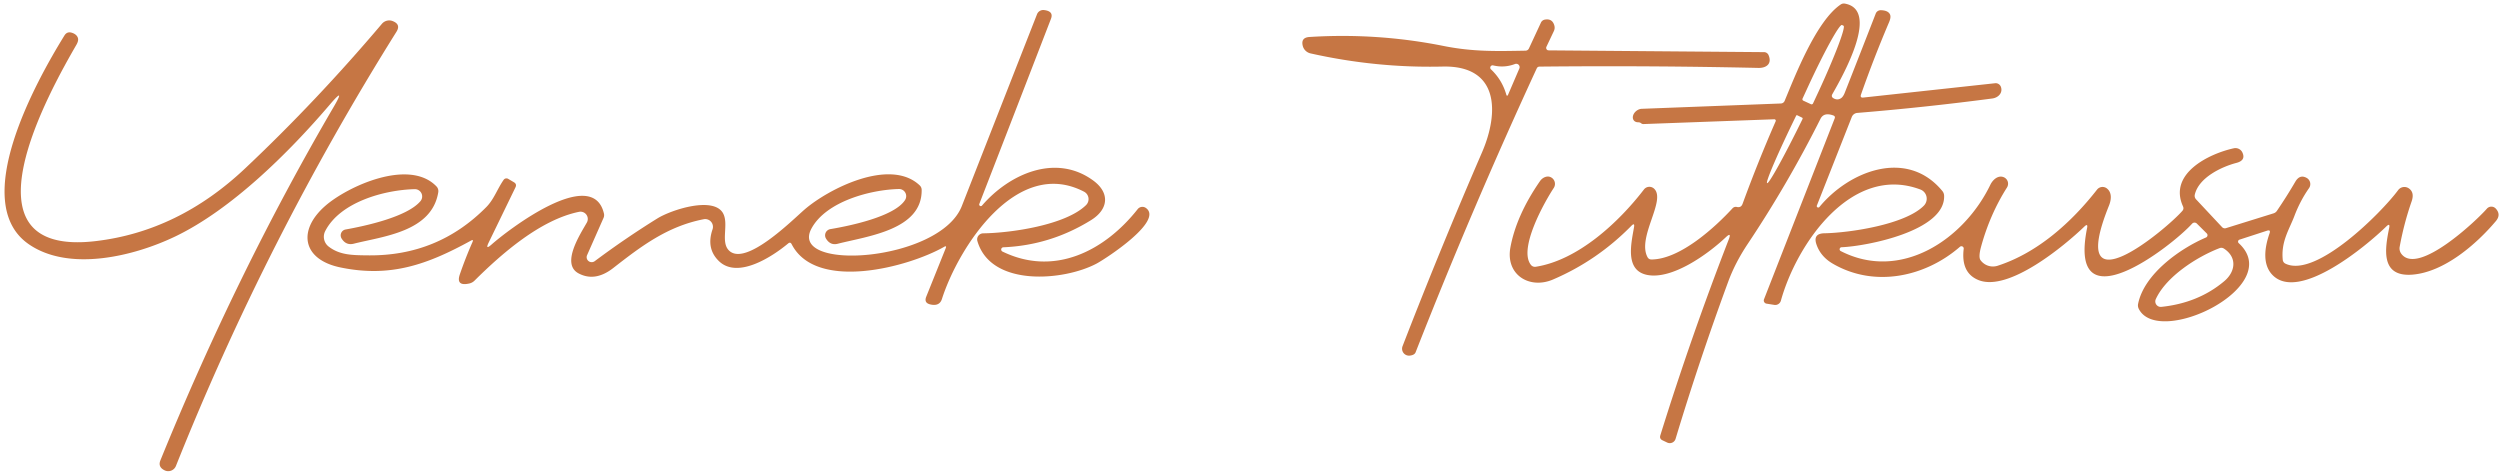 <?xml version="1.0" encoding="UTF-8" standalone="no"?>
<!DOCTYPE svg PUBLIC "-//W3C//DTD SVG 1.1//EN" "http://www.w3.org/Graphics/SVG/1.1/DTD/svg11.dtd">
<svg xmlns="http://www.w3.org/2000/svg" version="1.1" viewBox="0.00 0.00 480.00 91.00">
<path fill="#c67644" d="
  M 331.35 45.56
  C 327.95 48.77 321.05 53.76 316.23 52.78
  C 311.96 51.90 313.18 46.81 313.73 43.63
  Q 313.90 42.67 313.22 43.36
  Q 306.68 50.02 298.19 53.66
  C 293.68 55.60 289.02 52.78 290.00 47.49
  Q 291.15 41.31 295.69 34.76
  C 296.16 34.08 297.04 33.68 297.74 34.02
  A 1.43 1.42 -60.7 0 1 298.32 36.09
  C 296.53 38.80 291.48 47.79 293.94 50.86
  A 0.98 0.97 -23.2 0 0 294.86 51.22
  C 302.95 49.96 310.75 42.74 315.63 36.39
  A 1.32 1.32 0.0 0 1 317.60 36.24
  C 319.93 38.47 314.30 45.52 316.31 49.35
  Q 316.56 49.83 317.11 49.82
  C 322.63 49.77 329.36 43.57 332.65 39.99
  A 0.85 0.84 28.0 0 1 333.49 39.74
  Q 333.85 39.83 334.14 39.69
  Q 334.41 39.56 334.57 39.15
  Q 337.53 31.06 340.93 23.28
  A 0.28 0.27 10.0 0 0 340.66 22.90
  L 315.55 23.82
  Q 315.29 23.83 315.09 23.66
  Q 314.88 23.48 314.53 23.48
  A 1.52 1.14 -37.5 0 1 315.26 20.89
  L 341.93 19.87
  A 0.81 0.81 0.0 0 0 342.65 19.37
  C 344.65 14.57 348.72 4.02 353.42 0.86
  A 1.06 1.05 32.4 0 1 354.19 0.69
  C 360.80 1.84 354.27 13.78 351.82 18.06
  Q 351.52 18.59 352.05 18.88
  Q 352.80 19.30 353.47 18.86
  Q 353.88 18.59 354.18 17.84
  Q 357.25 10.05 360.14 2.61
  A 1.03 1.01 10.6 0 1 361.11 1.96
  Q 362.47 1.99 362.86 2.73
  Q 363.14 3.25 362.70 4.27
  Q 359.78 11.12 357.31 18.16
  Q 357.09 18.80 357.76 18.73
  L 383.06 15.98
  A 1.07 1.06 76.6 0 1 384.17 16.67
  C 384.59 17.82 383.67 18.76 382.52 18.91
  Q 369.46 20.63 356.59 21.68
  A 1.25 1.25 0.0 0 0 355.54 22.47
  L 348.84 39.46
  A 0.29 0.28 -14.9 0 0 349.33 39.74
  C 354.97 32.88 366.10 28.41 372.92 36.66
  A 1.49 1.45 24.5 0 1 373.27 37.55
  C 373.58 44.38 358.25 47.29 353.57 47.47
  A 0.39 0.39 0.0 0 0 353.41 48.20
  C 364.94 54.12 377.08 45.99 382.15 35.47
  C 382.63 34.48 383.65 33.59 384.71 34.02
  A 1.36 1.35 -62.8 0 1 385.34 36.00
  Q 382.09 41.12 380.39 47.28
  Q 379.82 49.34 380.26 49.95
  A 2.94 2.94 0.0 0 0 383.56 51.02
  C 391.31 48.50 397.77 42.62 402.63 36.41
  A 1.35 1.35 0.0 0 1 404.52 36.18
  C 405.52 36.96 405.39 38.33 404.92 39.49
  C 396.52 60.29 416.05 43.92 419.02 40.48
  Q 419.35 40.10 419.14 39.63
  C 416.27 33.32 424.14 29.51 428.89 28.47
  A 1.48 1.46 -18.9 0 1 430.53 29.26
  Q 431.26 30.79 429.38 31.28
  C 426.58 32.01 422.17 34.07 421.40 37.37
  A 1.00 0.99 29.9 0 0 421.65 38.28
  L 426.64 43.61
  A 0.73 0.70 59.4 0 0 427.37 43.81
  L 436.53 40.96
  A 1.22 1.17 6.9 0 0 437.17 40.48
  Q 439.05 37.72 440.70 34.89
  Q 441.56 33.42 442.88 34.16
  A 1.36 1.36 0.0 0 1 443.33 36.13
  Q 441.63 38.55 440.52 41.48
  C 439.54 44.07 437.93 46.37 438.29 49.89
  A 0.91 0.90 -80.1 0 0 438.80 50.62
  C 444.71 53.48 457.38 40.67 460.43 36.52
  A 1.50 1.50 0.0 0 1 462.50 36.17
  Q 463.62 36.95 463.04 38.64
  Q 461.56 42.89 460.74 47.37
  A 1.74 1.71 -58.1 0 0 461.04 48.71
  C 464.20 53.02 475.49 42.35 477.48 40.07
  A 1.15 1.14 44.5 0 1 479.20 40.06
  Q 480.25 41.22 479.20 42.46
  C 475.43 46.93 469.26 52.25 463.17 52.73
  C 456.97 53.21 457.92 47.71 458.72 43.78
  Q 458.93 42.74 458.17 43.48
  C 454.31 47.26 441.44 57.95 436.36 52.84
  C 434.27 50.74 434.86 47.35 435.76 44.79
  Q 436.01 44.06 435.28 44.29
  L 429.99 46.01
  A 0.40 0.40 0.0 0 0 429.84 46.69
  C 438.88 54.97 414.41 66.82 410.64 59.29
  A 1.47 1.45 37.3 0 1 410.51 58.37
  C 411.64 52.64 418.52 47.75 423.55 45.60
  A 0.48 0.48 0.0 0 0 423.70 44.82
  L 421.80 42.93
  A 0.63 0.63 0.0 0 0 420.88 42.95
  C 416.94 47.31 396.89 62.84 400.72 43.79
  Q 400.91 42.82 400.20 43.50
  C 396.39 47.17 385.63 56.12 379.86 53.77
  Q 376.47 52.39 377.03 47.78
  A 0.44 0.44 0.0 0 0 376.30 47.39
  C 369.64 53.18 359.88 55.29 351.87 50.61
  Q 349.57 49.26 348.77 46.96
  Q 348.03 44.83 350.28 44.79
  C 354.99 44.71 365.77 43.15 369.38 39.49
  A 1.90 1.89 -57.5 0 0 368.70 36.38
  C 355.51 31.44 344.95 46.84 341.93 57.73
  A 1.13 1.12 -77.6 0 1 340.67 58.54
  L 339.17 58.30
  A 0.62 0.62 0.0 0 1 338.69 57.46
  L 352.25 22.76
  Q 352.43 22.32 351.98 22.16
  Q 350.19 21.52 349.54 22.80
  Q 343.28 35.27 335.55 46.85
  Q 333.15 50.45 331.81 54.10
  Q 326.27 69.15 321.71 84.26
  A 1.16 1.16 0.0 0 1 320.10 84.97
  L 319.18 84.53
  Q 318.59 84.24 318.78 83.60
  Q 324.71 64.55 331.93 45.95
  Q 332.49 44.48 331.35 45.56
  Z
  M 346.24 19.33
  L 347.71 20.01
  A 0.30 0.30 0.0 0 0 348.10 19.86
  L 349.22 17.46
  A 13.35 0.95 -65.2 0 0 353.95 4.94
  L 353.66 4.80
  A 13.35 0.95 -65.2 0 0 347.20 16.52
  L 346.09 18.93
  A 0.30 0.30 0.0 0 0 346.24 19.33
  Z
  M 346.01 22.59
  L 345.09 22.14
  A 0.18 0.18 0.0 0 0 344.85 22.22
  L 344.79 22.36
  A 13.91 0.68 -63.9 0 0 339.28 35.15
  L 339.30 35.16
  A 13.91 0.68 -63.9 0 0 346.03 22.97
  L 346.09 22.83
  A 0.18 0.18 0.0 0 0 346.01 22.59
  Z
  M 426.14 47.65
  C 421.82 49.31 415.90 53.09 413.91 57.44
  A 1.05 1.05 0.0 0 0 414.97 58.92
  Q 422.06 58.18 427.03 54.01
  C 429.25 52.15 429.55 49.40 427.01 47.74
  Q 426.60 47.47 426.14 47.65
  Z"
/>
<path fill="#c67644" d="
  M 90.42 46.20
  C 82.07 50.79 74.95 53.35 65.32 51.34
  C 57.99 49.80 57.14 44.17 62.45 39.53
  C 66.72 35.79 78.57 30.34 83.80 35.79
  A 1.32 1.28 -63.3 0 1 84.15 36.90
  C 82.92 44.51 73.58 45.36 67.92 46.79
  Q 66.44 47.16 65.59 45.80
  A 1.15 1.14 69.0 0 1 66.36 44.06
  C 70.11 43.39 78.15 41.66 80.72 38.63
  A 1.40 1.40 0.0 0 0 79.62 36.32
  C 73.77 36.46 65.30 38.80 62.44 44.37
  A 2.39 2.38 -57.6 0 0 63.10 47.34
  C 65.24 48.99 67.64 49.00 70.67 49.03
  Q 84.06 49.18 93.37 39.76
  C 94.86 38.25 95.45 36.33 96.70 34.53
  A 0.66 0.65 -57.1 0 1 97.57 34.34
  L 98.69 35.00
  Q 99.27 35.36 98.97 35.97
  L 93.85 46.52
  Q 93.08 48.10 94.39 46.94
  C 97.43 44.24 113.74 31.68 115.95 40.97
  A 1.32 1.32 0.0 0 1 115.87 41.86
  L 112.72 48.99
  A 0.97 0.96 -6.5 0 0 114.18 50.15
  Q 120.06 45.76 126.20 41.95
  C 128.99 40.22 137.15 37.62 138.87 41.03
  C 139.94 43.13 138.31 46.52 139.99 48.12
  C 143.21 51.20 152.17 42.23 154.43 40.27
  C 159.04 36.26 170.87 30.24 176.56 35.57
  Q 176.95 35.93 176.96 36.46
  C 177.06 44.12 166.67 45.32 160.85 46.80
  Q 159.43 47.17 158.60 45.82
  A 1.21 1.21 0.0 0 1 159.43 43.99
  C 163.01 43.39 171.75 41.61 173.78 38.39
  A 1.37 1.37 0.0 0 0 172.59 36.29
  C 167.11 36.42 158.61 38.68 155.80 43.88
  C 151.29 52.24 180.47 50.29 184.67 39.56
  Q 191.97 20.93 199.11 2.73
  A 1.28 1.28 0.0 0 1 200.43 1.93
  Q 202.36 2.14 201.78 3.63
  Q 194.90 21.45 188.04 39.12
  A 0.31 0.31 0.0 0 0 188.57 39.44
  C 193.73 33.46 202.65 29.38 209.87 34.64
  C 213.15 37.02 212.84 40.18 209.49 42.26
  Q 201.69 47.10 192.63 47.48
  A 0.43 0.43 0.0 0 0 192.46 48.29
  C 202.42 53.15 212.10 48.18 218.43 40.16
  A 1.16 1.16 0.0 0 1 220.04 39.95
  C 223.44 42.45 212.29 49.67 210.58 50.59
  C 204.34 53.93 190.26 55.19 187.66 46.29
  A 1.17 1.16 -8.5 0 1 188.77 44.80
  C 193.96 44.74 204.57 43.25 208.52 39.38
  A 1.61 1.61 0.0 0 0 208.13 36.80
  C 195.16 30.06 184.00 47.56 180.85 57.41
  Q 180.38 58.86 178.62 58.45
  Q 177.36 58.16 177.84 56.96
  L 181.57 47.68
  Q 181.81 47.08 181.26 47.40
  C 174.46 51.28 156.71 56.04 152.00 46.89
  Q 151.75 46.39 151.32 46.75
  C 148.39 49.19 141.69 53.65 138.04 50.14
  Q 135.54 47.73 136.81 44.03
  A 1.49 1.49 0.0 0 0 135.12 42.09
  C 128.13 43.45 123.12 47.27 117.73 51.47
  Q 114.24 54.18 111.07 52.48
  C 107.65 50.64 111.45 44.91 112.68 42.72
  A 1.40 1.40 0.0 0 0 111.18 40.67
  C 103.76 42.18 96.30 48.72 91.11 53.88
  A 2.05 2.05 0.0 0 1 90.11 54.43
  Q 87.48 55.02 88.30 52.65
  Q 89.38 49.51 90.72 46.47
  Q 90.97 45.90 90.42 46.20
  Z"
/>
<path fill="#c67644" d="
  M 64.03 20.59
  Q 66.50 16.37 63.32 20.09
  C 55.42 29.34 44.44 40.22 33.65 45.40
  C 25.87 49.14 13.31 52.31 5.47 46.85
  C -6.02 38.83 7.01 15.48 12.37 6.82
  Q 12.88 5.99 13.81 6.29
  Q 14.73 6.59 14.96 7.29
  Q 15.12 7.81 14.68 8.58
  C 9.55 17.46 -8.43 49.40 18.30 46.30
  Q 34.23 44.45 47.08 32.32
  Q 60.74 19.44 73.33 4.57
  A 1.84 1.83 -59.1 0 1 75.40 4.05
  Q 77.01 4.68 76.12 6.10
  Q 51.14 45.98 33.78 89.46
  A 1.59 1.59 0.0 0 1 31.64 90.32
  Q 30.27 89.68 30.80 88.38
  Q 45.44 52.41 64.03 20.59
  Z"
/>
<path fill="#c67644" d="
  M 293.56 9.29
  L 295.86 4.34
  A 1.02 1.02 0.0 0 1 296.59 3.77
  Q 298.03 3.50 298.43 4.88
  Q 298.59 5.44 298.34 5.97
  L 296.91 8.99
  A 0.48 0.47 -76.8 0 0 297.33 9.67
  L 338.70 10.01
  A 0.95 0.93 77.9 0 1 339.56 10.58
  C 340.26 12.20 339.20 13.07 337.62 13.04
  Q 316.57 12.57 295.58 12.79
  Q 295.21 12.80 295.05 13.14
  Q 282.61 40.07 271.80 67.63
  Q 271.58 68.19 270.65 68.28
  A 1.33 1.33 0.0 0 1 269.29 66.47
  Q 276.50 47.84 284.54 29.27
  C 287.83 21.68 287.91 12.52 276.96 12.78
  Q 264.23 13.08 251.61 10.25
  A 1.99 1.98 -0.7 0 1 250.13 8.81
  Q 249.73 7.21 251.42 7.10
  Q 264.45 6.28 277.14 8.82
  C 282.83 9.96 287.38 9.83 292.88 9.73
  Q 293.35 9.72 293.56 9.29
  Z
  M 289.52 18.26
  L 291.71 13.16
  A 0.65 0.65 0.0 0 0 290.88 12.29
  Q 288.83 13.07 286.70 12.56
  A 0.45 0.45 0.0 0 0 286.28 13.33
  Q 288.42 15.35 289.23 18.24
  A 0.15 0.15 0.0 0 0 289.52 18.26
  Z"
/>
</svg>
